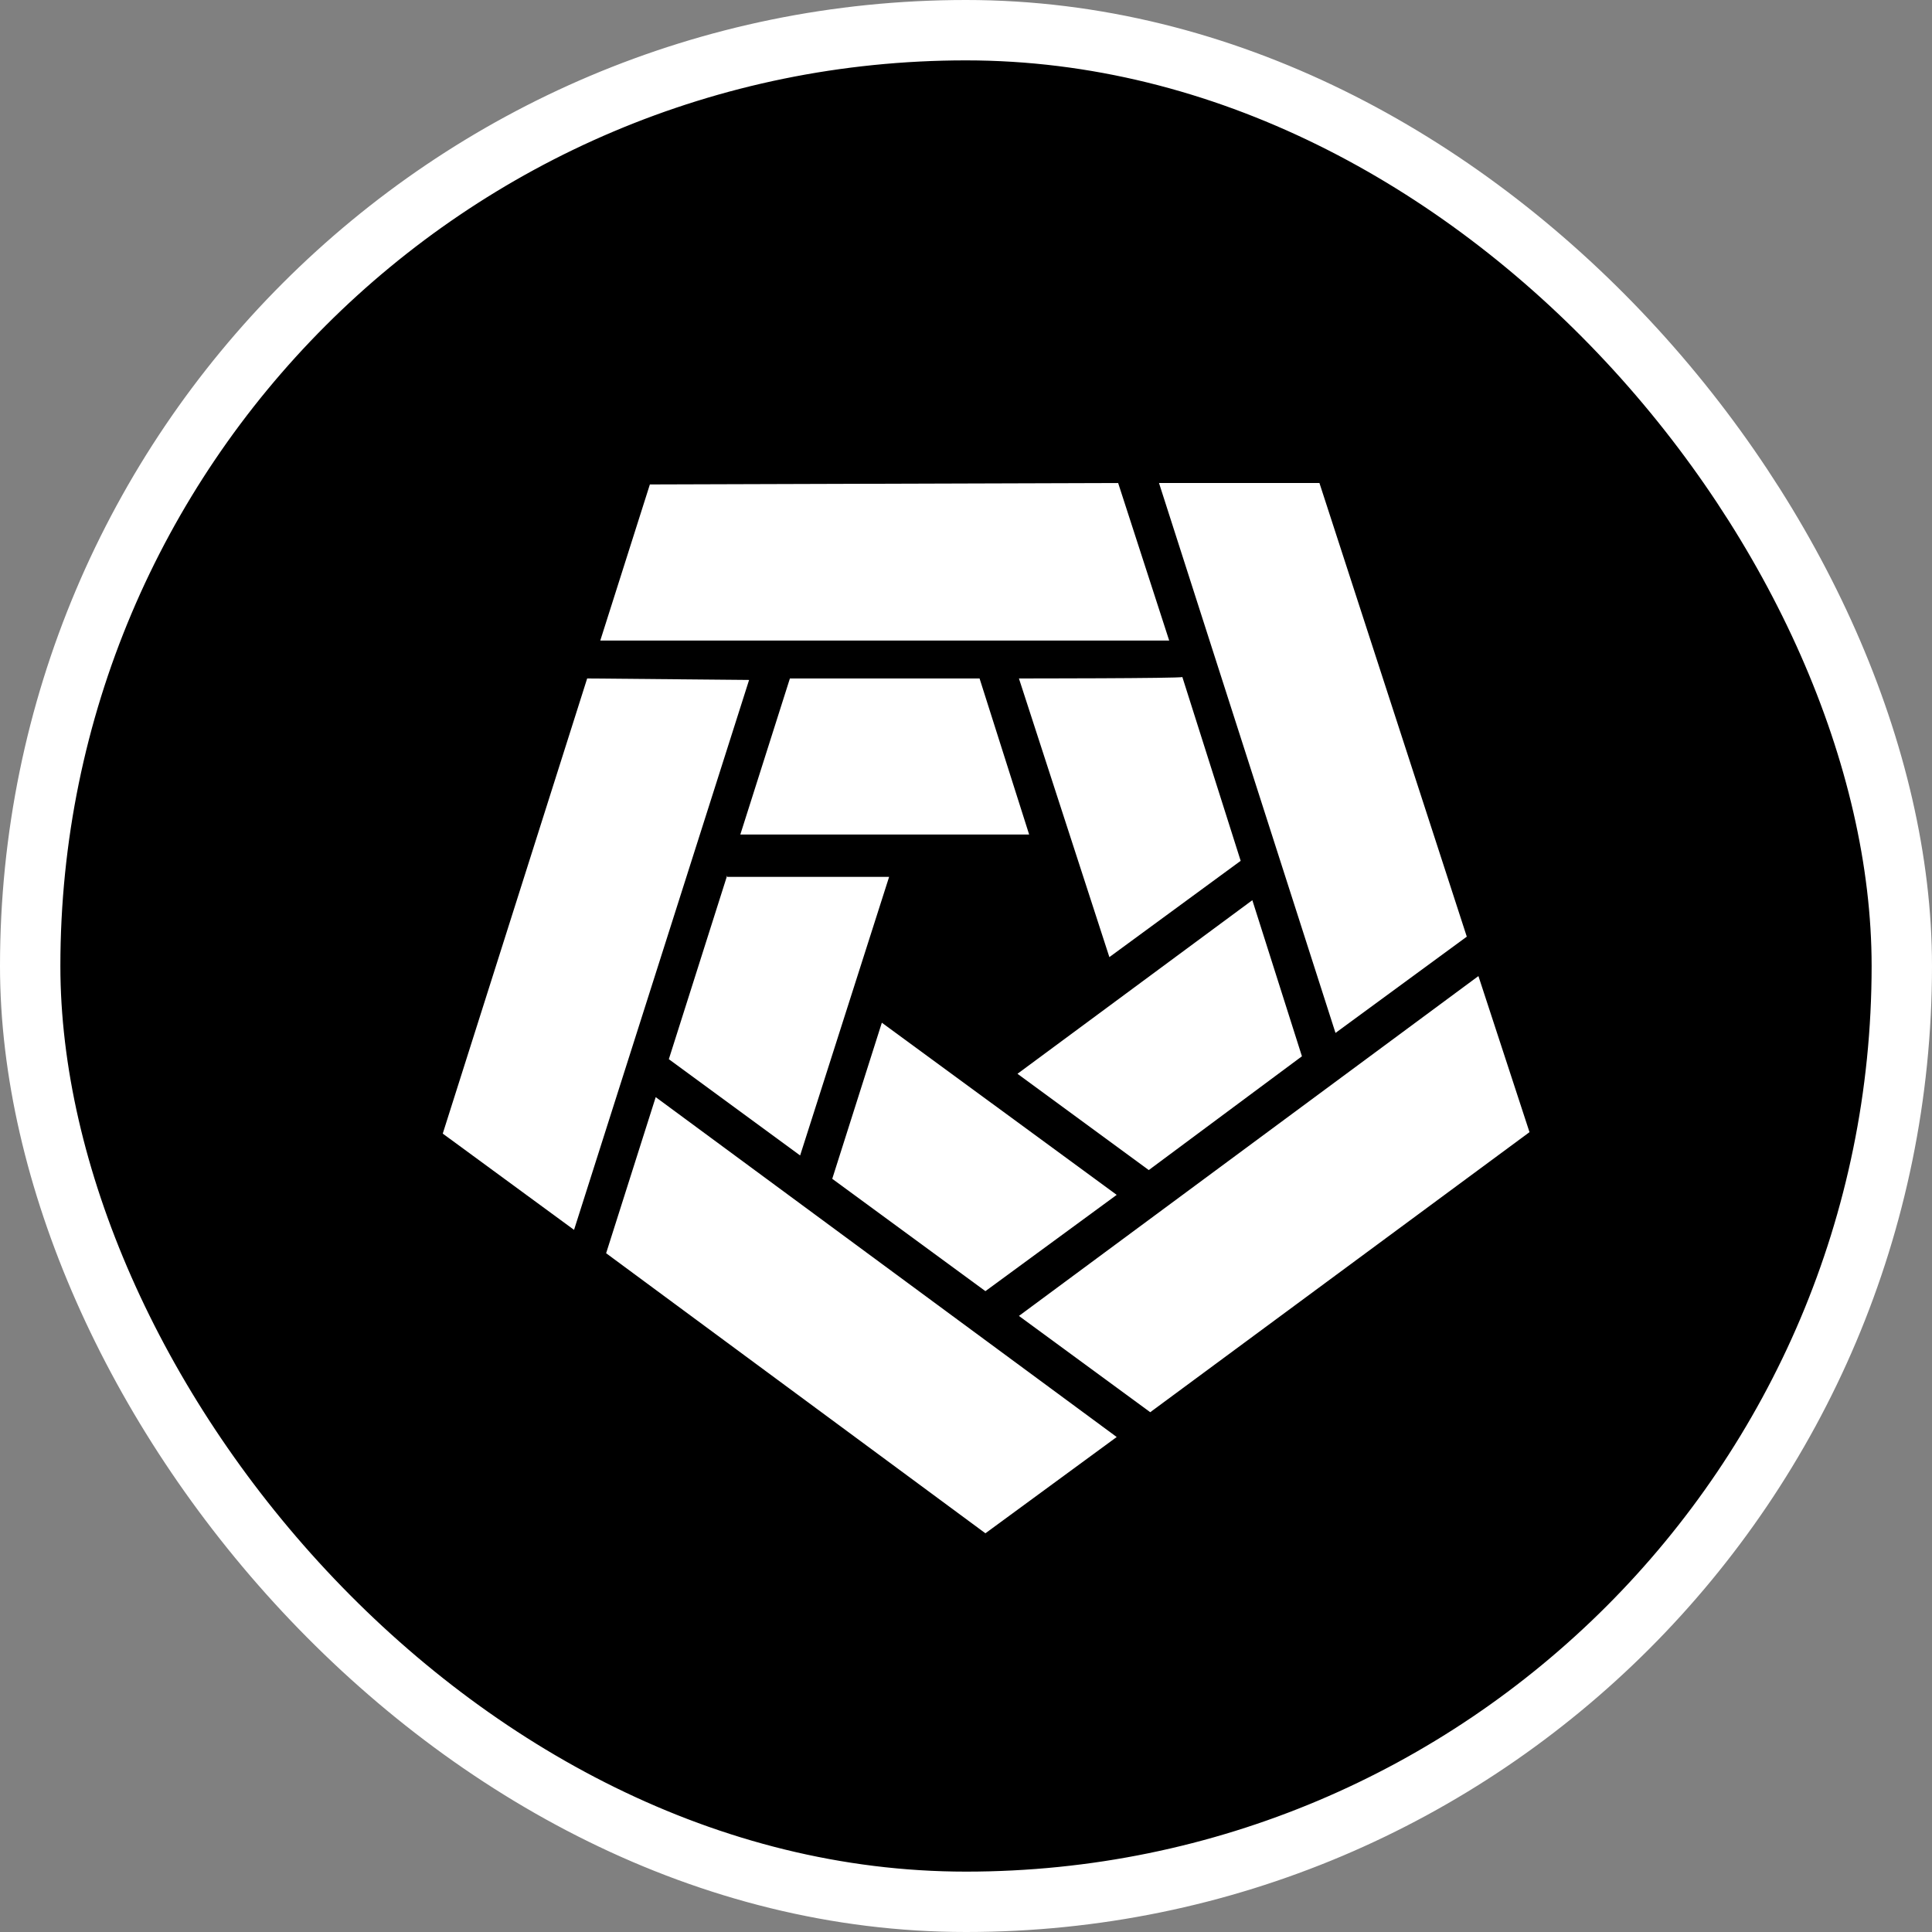 <?xml version="1.0" encoding="UTF-8"?>
<svg xmlns="http://www.w3.org/2000/svg" width="48" height="48" viewBox="0 0 48 48" fill="none">
  <rect x="0" y="0" width="48" height="48" fill="#808080" stroke="none"/>
  <rect x="0.75" y="0.75" width="46.5" height="46.5" rx="23.25" fill="black"></rect>
  <path d="M15.059 31.136L24.482 38.094L27.744 35.702L16.291 27.258L15.059 31.136ZM20.677 29.287L24.482 32.078L27.744 29.686L21.909 25.409L20.677 29.287ZM25.315 32.694L28.577 35.086L38 28.128L36.731 24.25L25.315 32.694ZM25.279 26.678L28.541 29.07L32.346 26.243L31.114 22.365C31.114 22.365 25.279 26.678 25.279 26.678ZM18.067 21.749L16.617 26.315L19.879 28.707L22.09 21.785H18.067V21.749ZM14.588 16.856L11 28.164L14.262 30.556L18.611 16.893L14.588 16.856ZM19.625 16.856L18.393 20.734H25.569L24.337 16.856H19.625ZM25.315 16.856L27.562 23.779L30.824 21.387L29.375 16.82C29.338 16.856 25.315 16.856 25.315 16.856ZM16.146 12.036L14.914 15.914H29.048L27.78 12L16.146 12.036ZM32.781 12H28.795L33.18 25.663L36.442 23.271L32.781 12Z" fill="white"></path>
  <rect x="0.75" y="0.75" width="46.5" height="46.5" rx="23.25" stroke="white" stroke-width="1.5"></rect>
</svg>

